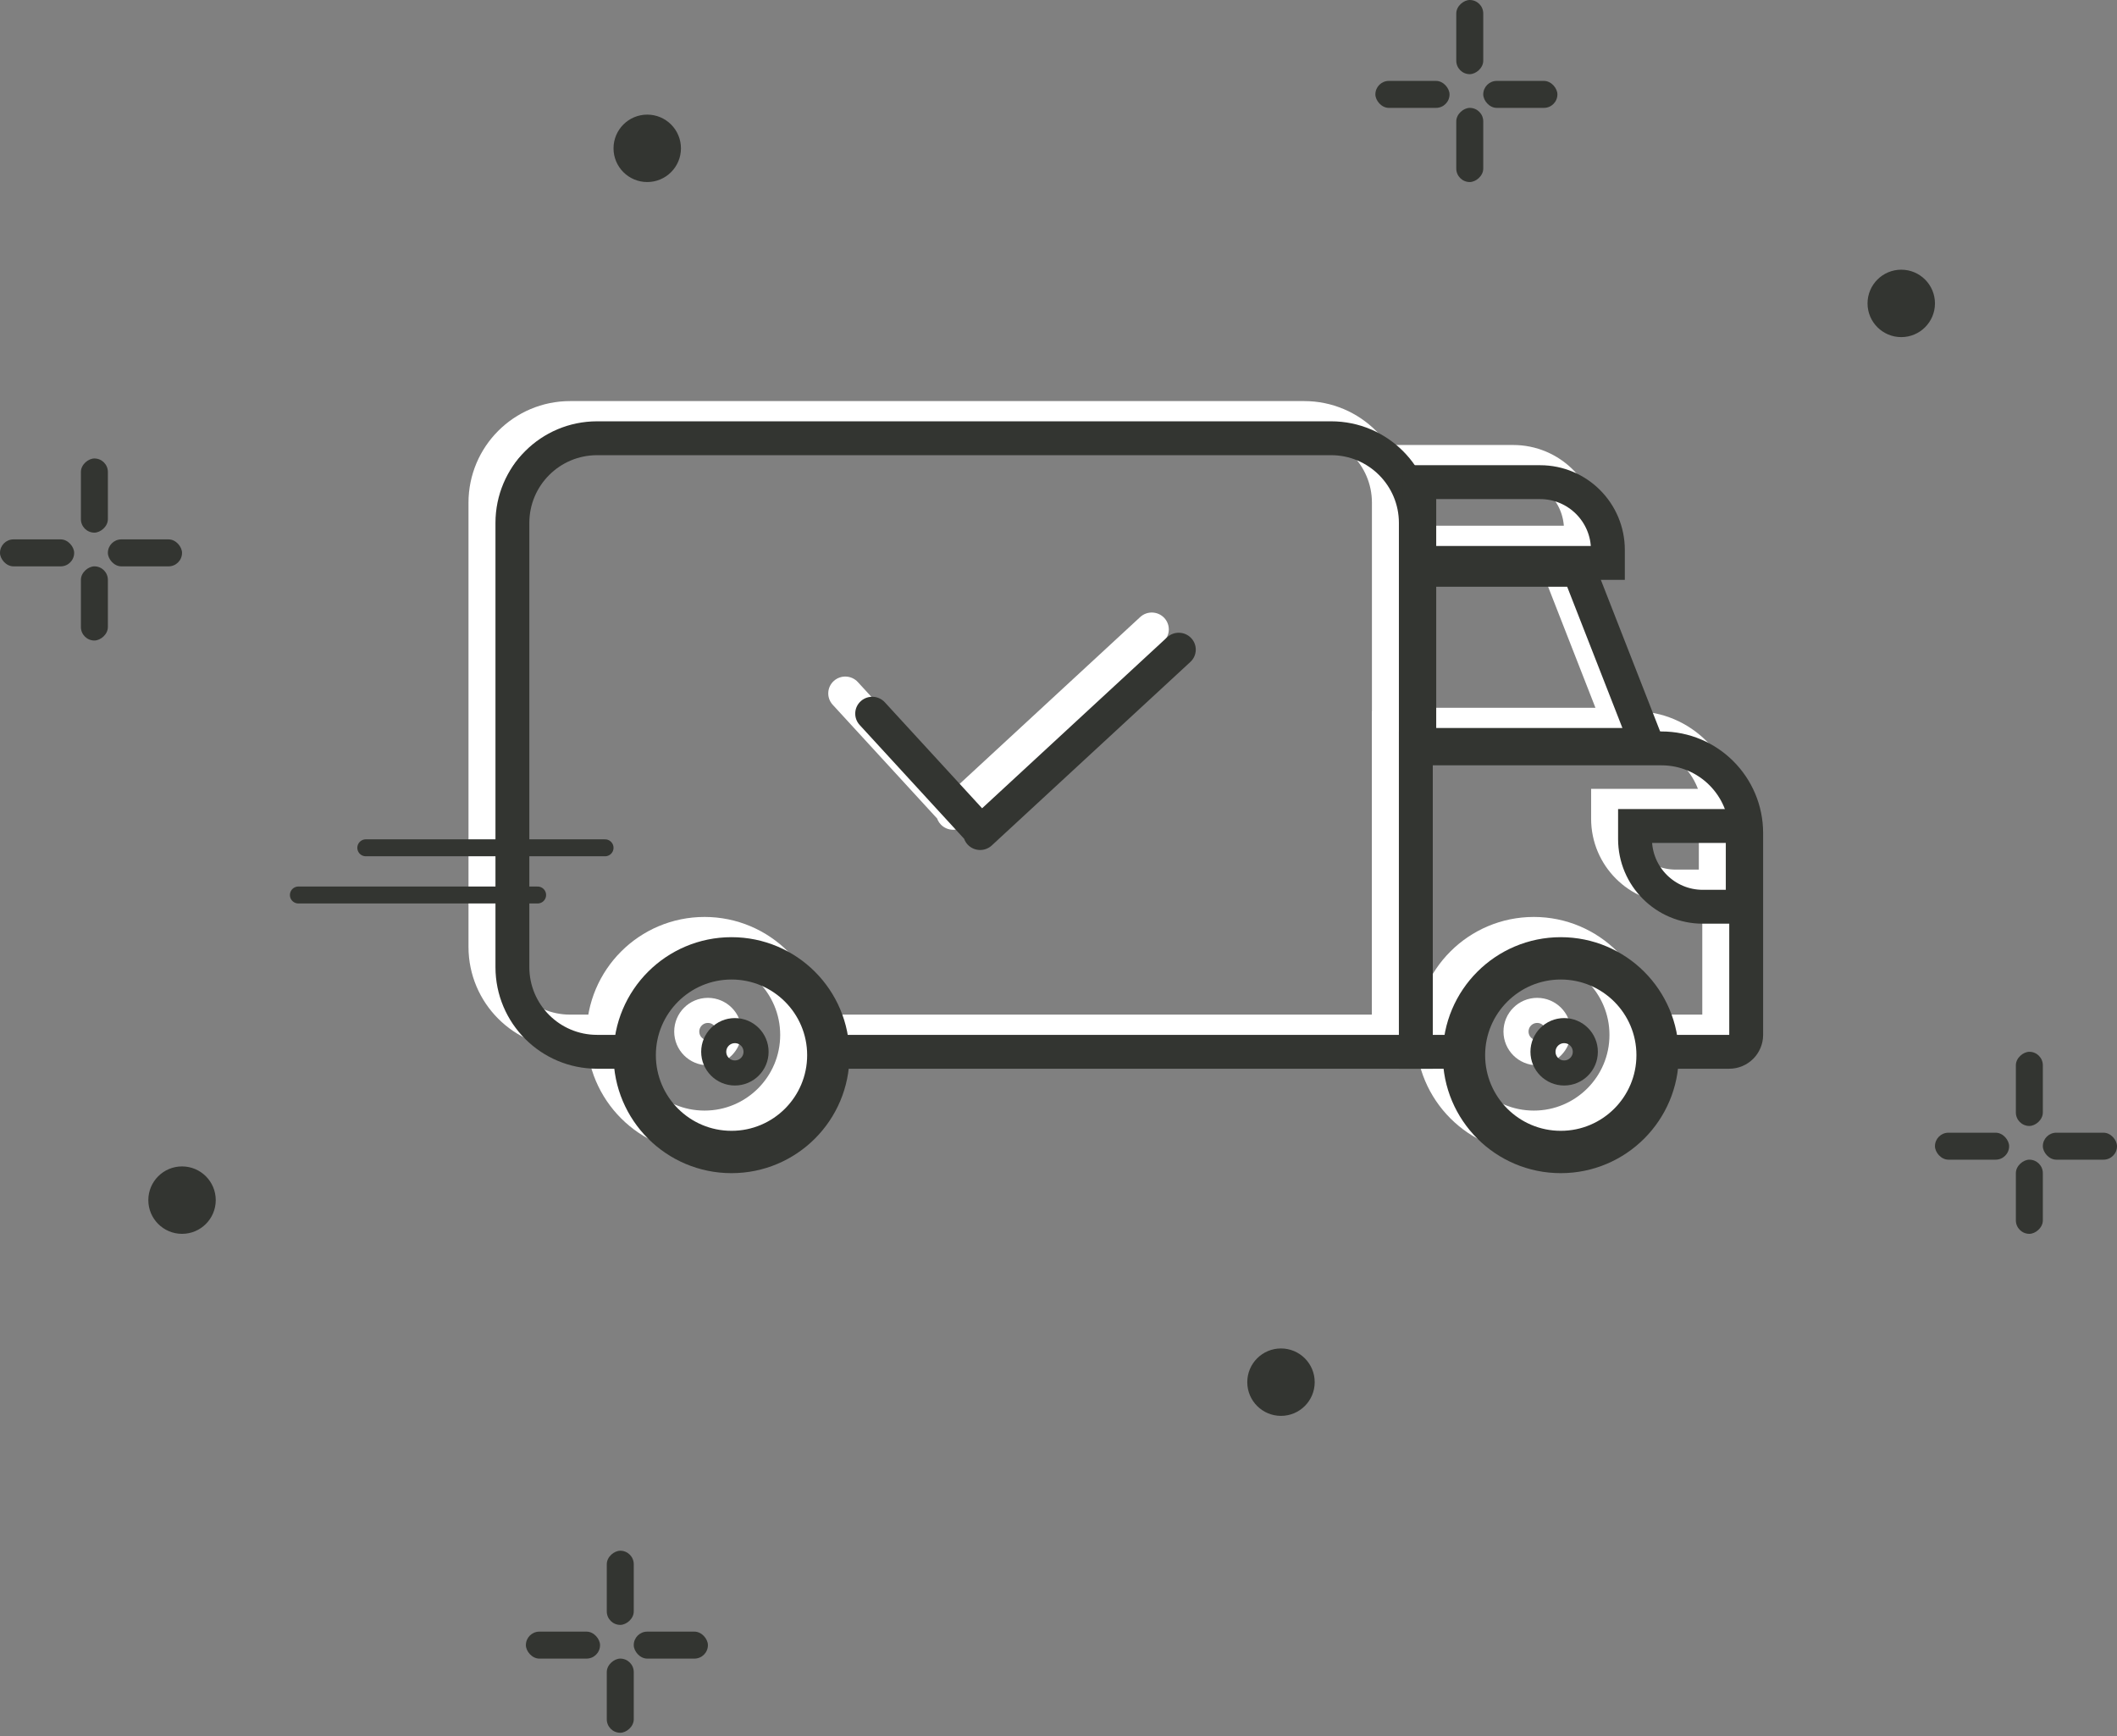 <?xml version="1.0" encoding="UTF-8"?> <svg xmlns="http://www.w3.org/2000/svg" width="250" height="205" viewBox="0 0 250 205" fill="none"><rect x="0" y="0" width="250" height="205" fill="#808080" stroke="none"/> <circle cx="151.274" cy="163.216" r="3.981" fill="#333531"></circle> <circle cx="76.433" cy="17.516" r="3.981" fill="#333531"></circle> <circle cx="21.497" cy="141.72" r="3.981" fill="#333531"></circle> <circle cx="224.522" cy="35.828" r="3.981" fill="#333531"></circle> <rect x="162.42" y="9.554" width="8.758" height="3.185" rx="1.592" fill="#333531"></rect> <rect x="228.503" y="133.758" width="8.758" height="3.185" rx="1.592" fill="#333531"></rect> <rect y="63.694" width="8.758" height="3.185" rx="1.592" fill="#333531"></rect> <rect x="62.102" y="192.675" width="8.758" height="3.185" rx="1.592" fill="#333531"></rect> <rect x="175.159" y="9.554" width="8.758" height="3.185" rx="1.592" fill="#333531"></rect> <rect x="241.242" y="133.758" width="8.758" height="3.185" rx="1.592" fill="#333531"></rect> <rect x="12.739" y="63.694" width="8.758" height="3.185" rx="1.592" fill="#333531"></rect> <rect x="74.841" y="192.675" width="8.758" height="3.185" rx="1.592" fill="#333531"></rect> <rect x="171.974" y="8.758" width="8.758" height="3.185" rx="1.592" transform="rotate(-90 171.974 8.758)" fill="#333531"></rect> <rect x="238.057" y="132.962" width="8.758" height="3.185" rx="1.592" transform="rotate(-90 238.057 132.962)" fill="#333531"></rect> <rect x="9.554" y="62.898" width="8.758" height="3.185" rx="1.592" transform="rotate(-90 9.554 62.898)" fill="#333531"></rect> <rect x="71.656" y="191.879" width="8.758" height="3.185" rx="1.592" transform="rotate(-90 71.656 191.879)" fill="#333531"></rect> <rect x="171.974" y="21.497" width="8.758" height="3.185" rx="1.592" transform="rotate(-90 171.974 21.497)" fill="#333531"></rect> <rect x="238.057" y="145.701" width="8.758" height="3.185" rx="1.592" transform="rotate(-90 238.057 145.701)" fill="#333531"></rect> <rect x="9.554" y="75.637" width="8.758" height="3.185" rx="1.592" transform="rotate(-90 9.554 75.637)" fill="#333531"></rect> <rect x="71.656" y="204.618" width="8.758" height="3.185" rx="1.592" transform="rotate(-90 71.656 204.618)" fill="#333531"></rect> <path d="M94.745 121.815H110.669L164.013 121.815V59.363C164.013 53.84 159.536 49.363 154.013 49.363L67.325 49.363C61.802 49.363 57.325 53.84 57.325 59.363L57.325 111.815C57.325 117.338 61.802 121.815 67.325 121.815H71.656" stroke="white" stroke-width="4"></path> <path d="M178.694 54.548C183.113 54.548 186.694 58.13 186.694 62.548V64.083H164.42V54.548L178.694 54.548Z" stroke="white" stroke-width="4"></path> <path d="M197.898 104.688C193.48 104.688 189.898 101.106 189.898 96.688V95.153H202.618V104.688H197.898Z" stroke="white" stroke-width="4"></path> <path d="M164.42 64.898H183.251L191.338 85.58H164.42V64.898Z" stroke="white" stroke-width="4"></path> <path d="M193.471 121.815H201.026C202.13 121.815 203.026 120.92 203.026 119.815V95.987C203.026 90.465 198.548 85.987 193.026 85.987H164.013V121.815H168.79" stroke="white" stroke-width="4"></path> <path fill-rule="evenodd" clip-rule="evenodd" d="M136.71 75.043C137.116 74.668 137.134 74.042 136.752 73.644C136.369 73.245 135.73 73.226 135.324 73.601L112.734 94.474L100.571 81.222C100.197 80.815 99.559 80.781 99.144 81.147C98.73 81.512 98.698 82.138 99.071 82.545L111.565 96.157C111.596 96.345 111.683 96.525 111.826 96.674C112.209 97.073 112.848 97.092 113.254 96.717L136.71 75.043Z" fill="white"></path> <path d="M136.752 73.644L136.031 74.337L136.752 73.644ZM136.71 75.043L137.389 75.778V75.778L136.71 75.043ZM135.324 73.601L136.003 74.336V74.336L135.324 73.601ZM112.734 94.474L111.998 95.15L112.676 95.89L113.413 95.209L112.734 94.474ZM100.571 81.222L101.307 80.546L100.571 81.222ZM99.144 81.147L98.483 80.397H98.483L99.144 81.147ZM99.071 82.545L98.334 83.222H98.334L99.071 82.545ZM111.565 96.157L112.551 95.991L112.502 95.699L112.301 95.481L111.565 96.157ZM111.826 96.674L112.547 95.982L112.547 95.982L111.826 96.674ZM113.254 96.717L112.575 95.982L113.254 96.717ZM136.031 74.337C136.032 74.338 136.03 74.336 136.029 74.332C136.027 74.329 136.027 74.325 136.027 74.323C136.027 74.32 136.028 74.316 136.029 74.313C136.031 74.309 136.033 74.308 136.031 74.309L137.389 75.778C138.206 75.023 138.243 73.752 137.473 72.951L136.031 74.337ZM136.003 74.336C136.004 74.334 136.005 74.334 136.006 74.334C136.008 74.333 136.012 74.332 136.017 74.332C136.022 74.332 136.025 74.333 136.027 74.334C136.029 74.335 136.029 74.335 136.031 74.337L137.473 72.951C136.712 72.16 135.451 72.122 134.646 72.867L136.003 74.336ZM113.413 95.209L136.003 74.336L134.646 72.867L112.056 93.74L113.413 95.209ZM99.834 81.898L111.998 95.15L113.471 93.798L101.307 80.546L99.834 81.898ZM99.806 81.897C99.808 81.895 99.808 81.895 99.81 81.895C99.812 81.894 99.815 81.893 99.82 81.893C99.825 81.894 99.829 81.895 99.831 81.896C99.832 81.896 99.832 81.897 99.834 81.898L101.307 80.546C100.565 79.738 99.305 79.671 98.483 80.397L99.806 81.897ZM99.808 81.869C99.806 81.868 99.808 81.869 99.809 81.874C99.811 81.877 99.811 81.88 99.811 81.883C99.811 81.886 99.81 81.889 99.808 81.892C99.807 81.897 99.805 81.898 99.806 81.897L98.483 80.397C97.649 81.133 97.582 82.402 98.334 83.222L99.808 81.869ZM112.301 95.481L99.808 81.869L98.334 83.222L110.828 96.833L112.301 95.481ZM112.547 95.982C112.546 95.98 112.547 95.981 112.548 95.984C112.55 95.986 112.55 95.988 112.551 95.991L110.579 96.323C110.643 96.705 110.82 97.07 111.105 97.367L112.547 95.982ZM112.575 95.982C112.574 95.984 112.573 95.984 112.572 95.985C112.57 95.985 112.566 95.986 112.561 95.986C112.556 95.986 112.553 95.985 112.551 95.984C112.55 95.983 112.549 95.983 112.547 95.982L111.105 97.367C111.866 98.158 113.127 98.196 113.933 97.451L112.575 95.982ZM136.031 74.309L112.575 95.982L113.933 97.451L137.389 75.778L136.031 74.309Z" fill="white"></path> <circle cx="83.201" cy="122.213" r="11.433" stroke="white" stroke-width="5"></circle> <circle cx="181.131" cy="122.213" r="11.433" stroke="white" stroke-width="5"></circle> <circle cx="181.529" cy="121.815" r="2.5" stroke="white" stroke-width="2.962"></circle> <circle cx="83.599" cy="121.815" r="2.5" stroke="white" stroke-width="2.962"></circle> <path d="M97.93 124.204H113.854L167.198 124.204V61.752C167.198 56.229 162.72 51.752 157.198 51.752L70.51 51.752C64.987 51.752 60.51 56.229 60.51 61.752L60.51 114.204C60.51 119.727 64.987 124.204 70.51 124.204H74.841" stroke="#333531" stroke-width="4"></path> <path d="M181.879 56.936C186.297 56.936 189.879 60.518 189.879 64.936V66.471H167.605V56.936L181.879 56.936Z" stroke="#333531" stroke-width="4"></path> <path d="M201.083 107.076C196.665 107.076 193.083 103.495 193.083 99.076V97.541H205.803V107.076H201.083Z" stroke="#333531" stroke-width="4"></path> <path d="M167.605 67.286H186.436L194.523 87.968H167.605V67.286Z" stroke="#333531" stroke-width="4"></path> <path d="M196.656 124.204H204.21C205.315 124.204 206.21 123.308 206.21 122.204V98.376C206.21 92.853 201.733 88.376 196.21 88.376H167.198V124.204H171.975" stroke="#333531" stroke-width="4"></path> <path fill-rule="evenodd" clip-rule="evenodd" d="M139.895 77.431C140.3 77.057 140.319 76.43 139.936 76.032C139.554 75.633 138.915 75.615 138.509 75.989L115.919 96.862L103.755 83.61C103.382 83.203 102.743 83.17 102.329 83.535C101.915 83.9 101.882 84.527 102.256 84.933L114.749 98.545C114.781 98.733 114.868 98.914 115.011 99.063C115.394 99.461 116.033 99.48 116.439 99.105L139.895 77.431Z" fill="#333531"></path> <path d="M139.936 76.032L139.215 76.725L139.936 76.032ZM139.895 77.431L140.573 78.166L140.573 78.166L139.895 77.431ZM138.509 75.989L139.188 76.724L139.188 76.724L138.509 75.989ZM115.919 96.862L115.182 97.539L115.861 98.278L116.598 97.597L115.919 96.862ZM103.755 83.61L104.492 82.934L103.755 83.61ZM102.329 83.535L101.668 82.785H101.668L102.329 83.535ZM102.256 84.933L101.519 85.61H101.519L102.256 84.933ZM114.749 98.545L115.736 98.379L115.686 98.087L115.486 97.869L114.749 98.545ZM115.011 99.063L115.732 98.37L115.732 98.37L115.011 99.063ZM116.439 99.105L115.76 98.371L116.439 99.105ZM139.215 76.725C139.217 76.726 139.215 76.724 139.213 76.72C139.212 76.717 139.212 76.714 139.212 76.711C139.212 76.708 139.212 76.704 139.214 76.701C139.216 76.697 139.217 76.696 139.216 76.697L140.573 78.166C141.39 77.411 141.428 76.141 140.657 75.339L139.215 76.725ZM139.188 76.724C139.189 76.722 139.19 76.722 139.191 76.722C139.193 76.721 139.197 76.72 139.202 76.72C139.206 76.72 139.21 76.721 139.212 76.722C139.213 76.723 139.214 76.723 139.215 76.725L140.657 75.339C139.897 74.548 138.636 74.51 137.83 75.255L139.188 76.724ZM116.598 97.597L139.188 76.724L137.83 75.255L115.241 96.128L116.598 97.597ZM103.018 84.286L115.182 97.539L116.656 96.186L104.492 82.934L103.018 84.286ZM102.991 84.285C102.992 84.284 102.993 84.283 102.994 84.283C102.996 84.282 103 84.281 103.005 84.282C103.01 84.282 103.013 84.283 103.015 84.284C103.016 84.284 103.017 84.285 103.018 84.286L104.492 82.934C103.75 82.126 102.49 82.059 101.668 82.785L102.991 84.285ZM102.992 84.257C102.991 84.256 102.993 84.258 102.994 84.262C102.995 84.265 102.996 84.268 102.996 84.271C102.996 84.274 102.995 84.277 102.993 84.281C102.991 84.285 102.99 84.286 102.991 84.285L101.668 82.785C100.834 83.521 100.767 84.79 101.519 85.61L102.992 84.257ZM115.486 97.869L102.992 84.257L101.519 85.61L114.013 99.221L115.486 97.869ZM115.732 98.37C115.731 98.368 115.732 98.369 115.733 98.372C115.734 98.374 115.735 98.377 115.736 98.379L113.763 98.711C113.828 99.093 114.005 99.459 114.29 99.756L115.732 98.37ZM115.76 98.371C115.758 98.372 115.758 98.372 115.756 98.373C115.754 98.374 115.751 98.374 115.746 98.374C115.741 98.374 115.737 98.373 115.735 98.372C115.734 98.372 115.733 98.371 115.732 98.37L114.29 99.756C115.05 100.546 116.312 100.584 117.117 99.84L115.76 98.371ZM139.216 76.697L115.76 98.371L117.117 99.84L140.573 78.166L139.216 76.697Z" fill="#333531"></path> <circle cx="86.385" cy="124.602" r="11.433" stroke="#333531" stroke-width="5"></circle> <circle cx="184.315" cy="124.602" r="11.433" stroke="#333531" stroke-width="5"></circle> <circle cx="184.713" cy="124.204" r="2.5" stroke="#333531" stroke-width="2.962"></circle> <circle cx="86.784" cy="124.204" r="2.5" stroke="#333531" stroke-width="2.962"></circle> <line x1="43.197" y1="100.115" x2="71.452" y2="100.115" stroke="#333531" stroke-width="2" stroke-linecap="round"></line> <line x1="35.236" y1="105.688" x2="63.49" y2="105.688" stroke="#333531" stroke-width="2" stroke-linecap="round"></line> </svg> 